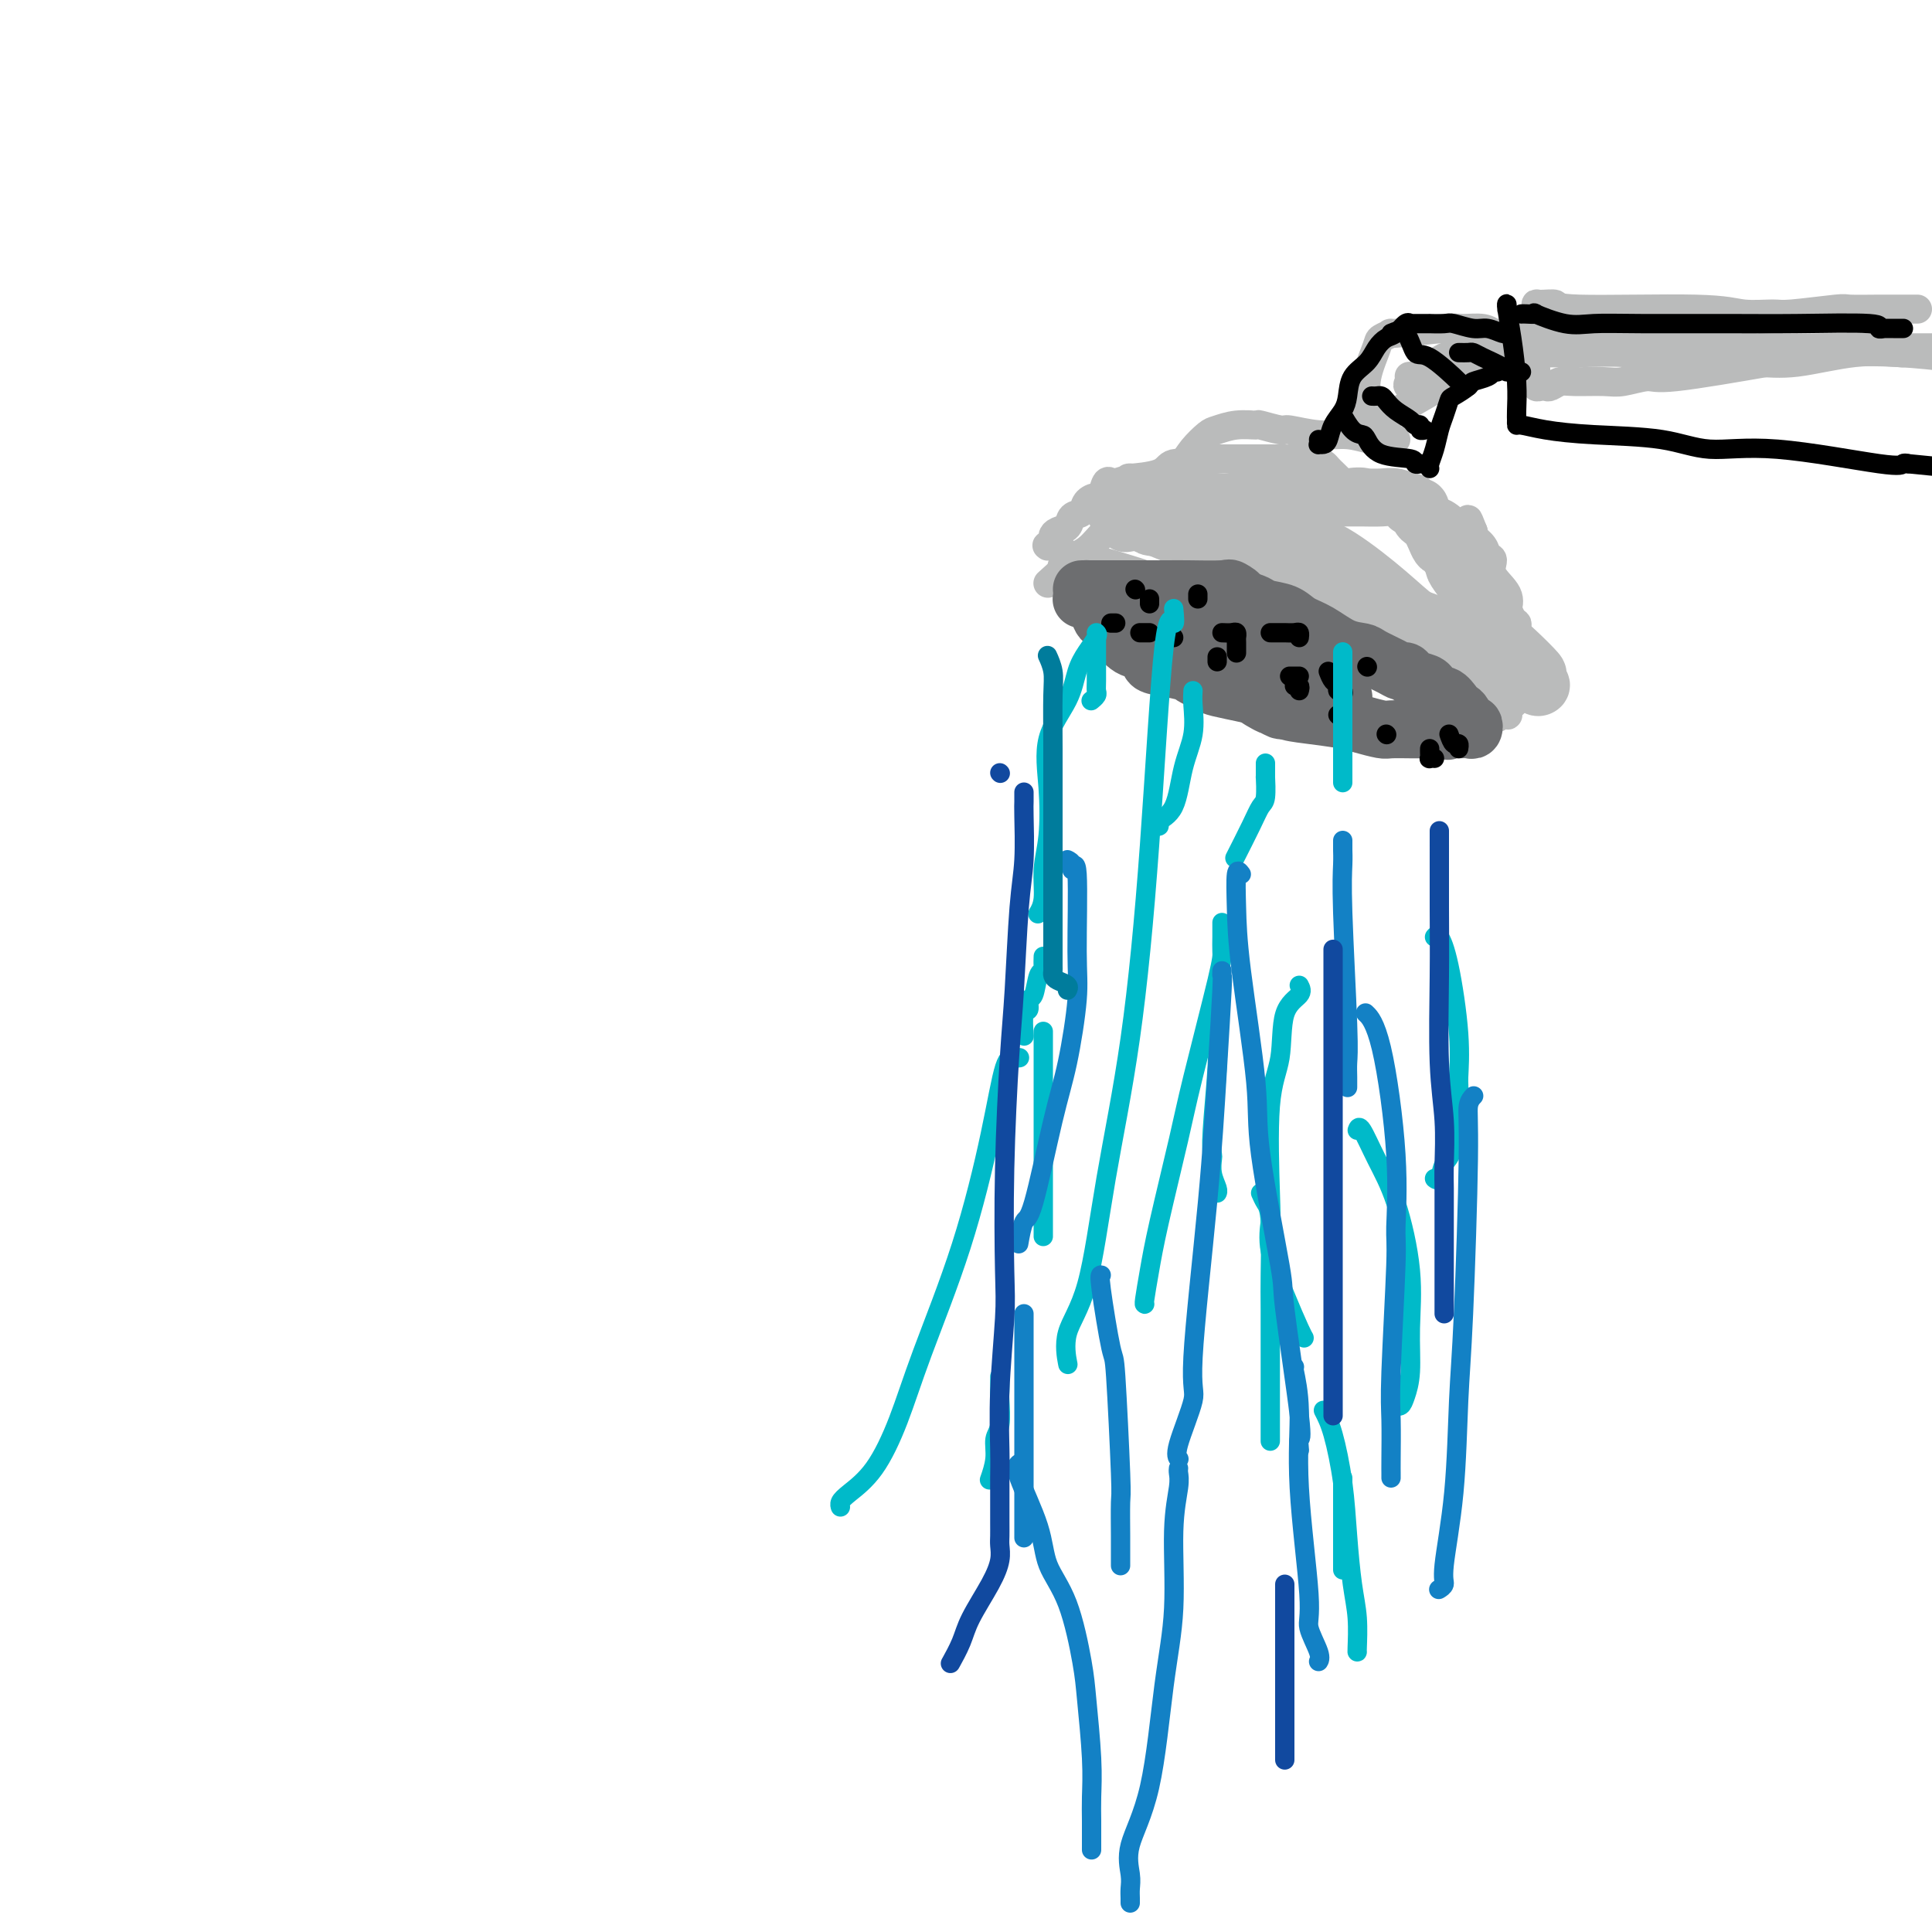 <svg viewBox='0 0 400 400' version='1.1' xmlns='http://www.w3.org/2000/svg' xmlns:xlink='http://www.w3.org/1999/xlink'><g fill='none' stroke='#BABBBB' stroke-width='6' stroke-linecap='round' stroke-linejoin='round'><path d='M397,64c-0.301,-0.001 -0.602,-0.001 -1,0c-0.398,0.001 -0.894,0.004 -2,0c-1.106,-0.004 -2.821,-0.015 -5,0c-2.179,0.015 -4.823,0.058 -6,0c-1.177,-0.058 -0.886,-0.216 -3,0c-2.114,0.216 -6.631,0.805 -9,1c-2.369,0.195 -2.590,-0.004 -4,0c-1.410,0.004 -4.010,0.212 -6,0c-1.990,-0.212 -3.370,-0.842 -10,-1c-6.630,-0.158 -18.508,0.158 -24,0c-5.492,-0.158 -4.596,-0.791 -5,-1c-0.404,-0.209 -2.108,0.005 -3,0c-0.892,-0.005 -0.971,-0.228 -1,0c-0.029,0.228 -0.008,0.908 0,2c0.008,1.092 0.002,2.598 0,4c-0.002,1.402 -0.001,2.701 0,4'/><path d='M318,73c-0.155,2.410 -0.042,3.434 0,4c0.042,0.566 0.014,0.674 0,1c-0.014,0.326 -0.015,0.872 0,1c0.015,0.128 0.045,-0.161 0,0c-0.045,0.161 -0.164,0.771 0,1c0.164,0.229 0.610,0.075 1,0c0.390,-0.075 0.723,-0.073 1,0c0.277,0.073 0.498,0.217 1,0c0.502,-0.217 1.286,-0.795 2,-1c0.714,-0.205 1.357,-0.038 3,0c1.643,0.038 4.287,-0.052 6,0c1.713,0.052 2.496,0.245 4,0c1.504,-0.245 3.728,-0.928 5,-1c1.272,-0.072 1.592,0.467 6,0c4.408,-0.467 12.903,-1.940 19,-3c6.097,-1.060 9.795,-1.709 14,-2c4.205,-0.291 8.916,-0.226 13,0c4.084,0.226 7.542,0.613 11,1'/><path d='M325,69c-0.379,0.022 -0.758,0.043 -1,0c-0.242,-0.043 -0.347,-0.151 0,0c0.347,0.151 1.146,0.562 3,1c1.854,0.438 4.763,0.902 8,1c3.237,0.098 6.801,-0.170 12,0c5.199,0.170 12.031,0.778 17,1c4.969,0.222 8.074,0.060 13,0c4.926,-0.060 11.672,-0.016 15,0c3.328,0.016 3.236,0.005 4,0c0.764,-0.005 2.382,-0.002 4,0'/><path d='M393,73c0.711,0.061 1.421,0.121 0,0c-1.421,-0.121 -4.974,-0.425 -9,0c-4.026,0.425 -8.525,1.578 -12,2c-3.475,0.422 -5.927,0.113 -9,0c-3.073,-0.113 -6.767,-0.030 -9,0c-2.233,0.030 -3.005,0.008 -4,0c-0.995,-0.008 -2.212,-0.001 -3,0c-0.788,0.001 -1.146,-0.002 -2,0c-0.854,0.002 -2.205,0.011 -3,0c-0.795,-0.011 -1.034,-0.041 -1,0c0.034,0.041 0.341,0.155 0,0c-0.341,-0.155 -1.331,-0.577 -2,-1c-0.669,-0.423 -1.016,-0.845 -3,-1c-1.984,-0.155 -5.606,-0.041 -8,0c-2.394,0.041 -3.561,0.011 -5,0c-1.439,-0.011 -3.148,-0.002 -4,0c-0.852,0.002 -0.845,-0.001 -1,0c-0.155,0.001 -0.471,0.008 -1,0c-0.529,-0.008 -1.270,-0.030 -2,0c-0.730,0.030 -1.450,0.113 -2,0c-0.550,-0.113 -0.931,-0.422 -1,0c-0.069,0.422 0.174,1.575 0,2c-0.174,0.425 -0.764,0.121 -1,0c-0.236,-0.121 -0.118,-0.061 0,0'/><path d='M314,69c0.082,0.000 0.164,0.000 0,0c-0.164,-0.000 -0.574,-0.000 -1,0c-0.426,0.000 -0.870,0.001 -1,0c-0.130,-0.001 0.052,-0.004 0,0c-0.052,0.004 -0.339,0.015 -1,0c-0.661,-0.015 -1.695,-0.058 -2,0c-0.305,0.058 0.119,0.216 0,0c-0.119,-0.216 -0.783,-0.805 -2,-1c-1.217,-0.195 -2.988,0.003 -4,0c-1.012,-0.003 -1.264,-0.208 -4,0c-2.736,0.208 -7.956,0.831 -10,1c-2.044,0.169 -0.912,-0.114 -1,0c-0.088,0.114 -1.396,0.626 -2,1c-0.604,0.374 -0.502,0.612 -1,2c-0.498,1.388 -1.594,3.927 -2,6c-0.406,2.073 -0.120,3.680 0,5c0.120,1.320 0.074,2.354 0,3c-0.074,0.646 -0.178,0.905 0,1c0.178,0.095 0.636,0.025 1,0c0.364,-0.025 0.634,-0.007 1,0c0.366,0.007 0.829,0.002 1,0c0.171,-0.002 0.049,-0.001 0,0c-0.049,0.001 -0.024,0.000 0,0'/><path d='M328,73c-0.188,-0.001 -0.376,-0.003 -1,0c-0.624,0.003 -1.684,0.010 -2,0c-0.316,-0.010 0.114,-0.037 -1,0c-1.114,0.037 -3.770,0.140 -6,0c-2.230,-0.140 -4.034,-0.522 -6,0c-1.966,0.522 -4.095,1.946 -7,3c-2.905,1.054 -6.587,1.736 -9,2c-2.413,0.264 -3.556,0.110 -4,0c-0.444,-0.110 -0.189,-0.174 0,0c0.189,0.174 0.311,0.588 0,1c-0.311,0.412 -1.055,0.823 0,1c1.055,0.177 3.908,0.121 5,0c1.092,-0.121 0.423,-0.306 2,-1c1.577,-0.694 5.401,-1.898 8,-3c2.599,-1.102 3.972,-2.101 6,-3c2.028,-0.899 4.711,-1.698 6,-2c1.289,-0.302 1.185,-0.108 1,0c-0.185,0.108 -0.452,0.132 -2,0c-1.548,-0.132 -4.376,-0.418 -7,0c-2.624,0.418 -5.043,1.540 -7,2c-1.957,0.460 -3.452,0.257 -5,1c-1.548,0.743 -3.147,2.431 -4,3c-0.853,0.569 -0.958,0.020 -1,0c-0.042,-0.020 -0.021,0.490 0,1'/><path d='M294,78c-2.428,1.022 0.001,0.077 1,0c0.999,-0.077 0.567,0.714 1,1c0.433,0.286 1.730,0.066 3,0c1.270,-0.066 2.513,0.023 3,0c0.487,-0.023 0.218,-0.159 1,-1c0.782,-0.841 2.614,-2.388 3,-3c0.386,-0.612 -0.675,-0.291 -1,0c-0.325,0.291 0.084,0.551 -2,2c-2.084,1.449 -6.663,4.087 -10,6c-3.337,1.913 -5.433,3.100 -7,4c-1.567,0.900 -2.604,1.511 -3,2c-0.396,0.489 -0.152,0.856 0,1c0.152,0.144 0.212,0.066 0,0c-0.212,-0.066 -0.696,-0.121 -1,0c-0.304,0.121 -0.428,0.417 -1,0c-0.572,-0.417 -1.592,-1.548 -2,-2c-0.408,-0.452 -0.204,-0.226 0,0'/><path d='M289,91c-0.293,-0.002 -0.587,-0.005 -1,0c-0.413,0.005 -0.947,0.016 -1,0c-0.053,-0.016 0.374,-0.061 0,0c-0.374,0.061 -1.550,0.228 -3,0c-1.450,-0.228 -3.174,-0.849 -5,-1c-1.826,-0.151 -3.754,0.170 -6,0c-2.246,-0.170 -4.809,-0.831 -6,-1c-1.191,-0.169 -1.009,0.154 -2,0c-0.991,-0.154 -3.157,-0.786 -4,-1c-0.843,-0.214 -0.365,-0.010 -1,0c-0.635,0.010 -2.382,-0.174 -4,0c-1.618,0.174 -3.105,0.706 -4,1c-0.895,0.294 -1.198,0.349 -2,1c-0.802,0.651 -2.105,1.897 -3,3c-0.895,1.103 -1.384,2.064 -3,4c-1.616,1.936 -4.360,4.847 -7,7c-2.640,2.153 -5.177,3.547 -7,5c-1.823,1.453 -2.932,2.964 -4,4c-1.068,1.036 -2.094,1.597 -3,2c-0.906,0.403 -1.693,0.647 -2,1c-0.307,0.353 -0.134,0.816 0,1c0.134,0.184 0.228,0.088 0,0c-0.228,-0.088 -0.780,-0.168 -1,0c-0.220,0.168 -0.110,0.584 0,1'/><path d='M220,118c-5.333,4.833 -2.667,2.417 0,0'/><path d='M221,118c0.073,-0.110 0.146,-0.219 0,0c-0.146,0.219 -0.510,0.768 0,1c0.510,0.232 1.893,0.149 3,0c1.107,-0.149 1.938,-0.364 3,0c1.062,0.364 2.355,1.307 3,2c0.645,0.693 0.642,1.137 2,1c1.358,-0.137 4.078,-0.856 7,0c2.922,0.856 6.046,3.286 8,4c1.954,0.714 2.738,-0.288 5,0c2.262,0.288 6.002,1.865 8,3c1.998,1.135 2.253,1.828 3,2c0.747,0.172 1.985,-0.177 3,0c1.015,0.177 1.807,0.881 3,1c1.193,0.119 2.788,-0.346 4,0c1.212,0.346 2.042,1.503 3,2c0.958,0.497 2.043,0.332 4,1c1.957,0.668 4.785,2.168 6,3c1.215,0.832 0.818,0.996 1,1c0.182,0.004 0.942,-0.151 2,0c1.058,0.151 2.412,0.609 3,1c0.588,0.391 0.410,0.717 1,1c0.590,0.283 1.947,0.525 3,1c1.053,0.475 1.802,1.185 3,2c1.198,0.815 2.846,1.735 4,2c1.154,0.265 1.814,-0.125 2,0c0.186,0.125 -0.104,0.764 0,1c0.104,0.236 0.601,0.067 1,0c0.399,-0.067 0.699,-0.034 1,0'/><path d='M307,147c5.424,2.547 1.982,1.414 1,1c-0.982,-0.414 0.494,-0.111 1,0c0.506,0.111 0.043,0.028 0,0c-0.043,-0.028 0.336,-0.000 1,0c0.664,0.000 1.613,-0.027 2,0c0.387,0.027 0.213,0.107 0,0c-0.213,-0.107 -0.464,-0.402 0,-1c0.464,-0.598 1.642,-1.500 2,-2c0.358,-0.500 -0.104,-0.598 0,-1c0.104,-0.402 0.774,-1.109 1,-2c0.226,-0.891 0.009,-1.965 0,-3c-0.009,-1.035 0.191,-2.030 0,-3c-0.191,-0.970 -0.773,-1.914 -1,-3c-0.227,-1.086 -0.100,-2.313 0,-3c0.100,-0.687 0.174,-0.833 0,-1c-0.174,-0.167 -0.594,-0.354 -1,-1c-0.406,-0.646 -0.798,-1.749 -1,-2c-0.202,-0.251 -0.215,0.351 0,0c0.215,-0.351 0.658,-1.655 0,-3c-0.658,-1.345 -2.418,-2.731 -3,-4c-0.582,-1.269 0.015,-2.420 0,-3c-0.015,-0.580 -0.643,-0.588 -1,-1c-0.357,-0.412 -0.442,-1.226 -1,-2c-0.558,-0.774 -1.588,-1.507 -2,-2c-0.412,-0.493 -0.206,-0.747 0,-1'/><path d='M305,110c-1.666,-4.262 -0.831,-1.917 -1,-1c-0.169,0.917 -1.342,0.405 -2,0c-0.658,-0.405 -0.802,-0.704 -1,-1c-0.198,-0.296 -0.451,-0.591 -1,-1c-0.549,-0.409 -1.394,-0.933 -2,-1c-0.606,-0.067 -0.973,0.322 -2,0c-1.027,-0.322 -2.714,-1.356 -4,-2c-1.286,-0.644 -2.173,-0.898 -3,-1c-0.827,-0.102 -1.595,-0.052 -2,0c-0.405,0.052 -0.446,0.107 -1,0c-0.554,-0.107 -1.619,-0.375 -2,-1c-0.381,-0.625 -0.077,-1.606 -1,-2c-0.923,-0.394 -3.074,-0.200 -4,0c-0.926,0.200 -0.628,0.408 -1,0c-0.372,-0.408 -1.413,-1.430 -2,-2c-0.587,-0.570 -0.721,-0.688 -1,-1c-0.279,-0.312 -0.704,-0.820 -1,-1c-0.296,-0.180 -0.464,-0.034 -1,0c-0.536,0.034 -1.439,-0.043 -2,0c-0.561,0.043 -0.781,0.208 -1,0c-0.219,-0.208 -0.438,-0.788 -1,-1c-0.562,-0.212 -1.468,-0.057 -2,0c-0.532,0.057 -0.691,0.015 -1,0c-0.309,-0.015 -0.768,-0.004 -1,0c-0.232,0.004 -0.235,0.001 -1,0c-0.765,-0.001 -2.291,-0.000 -3,0c-0.709,0.000 -0.602,0.000 -1,0c-0.398,-0.000 -1.303,-0.000 -2,0c-0.697,0.000 -1.188,0.000 -2,0c-0.812,-0.000 -1.946,-0.000 -3,0c-1.054,0.000 -2.027,0.000 -3,0'/><path d='M250,95c-4.171,0.100 -2.600,0.849 -3,1c-0.400,0.151 -2.773,-0.296 -4,0c-1.227,0.296 -1.309,1.334 -3,2c-1.691,0.666 -4.992,0.960 -6,1c-1.008,0.040 0.277,-0.174 0,0c-0.277,0.174 -2.114,0.736 -3,1c-0.886,0.264 -0.819,0.230 -1,0c-0.181,-0.230 -0.611,-0.657 -1,0c-0.389,0.657 -0.738,2.399 -1,3c-0.262,0.601 -0.436,0.063 -1,0c-0.564,-0.063 -1.516,0.350 -2,1c-0.484,0.650 -0.498,1.536 -1,2c-0.502,0.464 -1.492,0.505 -2,1c-0.508,0.495 -0.532,1.443 -1,2c-0.468,0.557 -1.378,0.724 -2,1c-0.622,0.276 -0.954,0.662 -1,1c-0.046,0.338 0.194,0.628 0,1c-0.194,0.372 -0.820,0.825 -1,1c-0.180,0.175 0.088,0.072 0,0c-0.088,-0.072 -0.530,-0.112 0,0c0.530,0.112 2.032,0.376 3,1c0.968,0.624 1.400,1.606 2,2c0.600,0.394 1.366,0.199 2,0c0.634,-0.199 1.134,-0.401 3,0c1.866,0.401 5.097,1.406 7,2c1.903,0.594 2.479,0.778 3,1c0.521,0.222 0.986,0.483 2,1c1.014,0.517 2.575,1.291 4,2c1.425,0.709 2.712,1.355 4,2'/><path d='M247,124c5.583,2.001 4.540,1.503 5,2c0.460,0.497 2.424,1.990 4,3c1.576,1.010 2.763,1.539 4,2c1.237,0.461 2.525,0.855 3,1c0.475,0.145 0.136,0.041 0,0c-0.136,-0.041 -0.068,-0.021 0,0'/></g>
<g fill='none' stroke='#BABBBB' stroke-width='12' stroke-linecap='round' stroke-linejoin='round'><path d='M231,106c0.706,0.020 1.411,0.041 2,0c0.589,-0.041 1.061,-0.142 1,0c-0.061,0.142 -0.655,0.528 0,1c0.655,0.472 2.558,1.031 5,2c2.442,0.969 5.422,2.347 8,3c2.578,0.653 4.753,0.581 6,1c1.247,0.419 1.565,1.328 3,2c1.435,0.672 3.987,1.107 7,2c3.013,0.893 6.487,2.245 9,3c2.513,0.755 4.065,0.914 6,2c1.935,1.086 4.254,3.098 6,4c1.746,0.902 2.920,0.692 5,1c2.080,0.308 5.065,1.133 7,2c1.935,0.867 2.821,1.777 5,3c2.179,1.223 5.652,2.761 8,4c2.348,1.239 3.571,2.181 5,3c1.429,0.819 3.066,1.515 4,2c0.934,0.485 1.167,0.759 1,1c-0.167,0.241 -0.733,0.450 -1,0c-0.267,-0.450 -0.235,-1.557 0,-2c0.235,-0.443 0.671,-0.222 0,-1c-0.671,-0.778 -2.450,-2.556 -4,-4c-1.550,-1.444 -2.871,-2.556 -4,-4c-1.129,-1.444 -2.064,-3.222 -3,-5'/><path d='M307,126c-1.990,-2.786 -1.464,-2.251 -2,-3c-0.536,-0.749 -2.133,-2.784 -3,-4c-0.867,-1.216 -1.005,-1.615 -1,-2c0.005,-0.385 0.154,-0.758 0,-1c-0.154,-0.242 -0.610,-0.354 -1,-1c-0.390,-0.646 -0.715,-1.827 -1,-2c-0.285,-0.173 -0.528,0.662 -1,0c-0.472,-0.662 -1.171,-2.823 -2,-4c-0.829,-1.177 -1.789,-1.372 -2,-2c-0.211,-0.628 0.327,-1.689 0,-2c-0.327,-0.311 -1.517,0.127 -2,0c-0.483,-0.127 -0.258,-0.819 0,-1c0.258,-0.181 0.549,0.148 0,0c-0.549,-0.148 -1.938,-0.772 -3,-1c-1.062,-0.228 -1.796,-0.061 -3,0c-1.204,0.061 -2.879,0.015 -4,0c-1.121,-0.015 -1.689,0.000 -3,0c-1.311,-0.000 -3.366,-0.016 -5,0c-1.634,0.016 -2.846,0.064 -5,0c-2.154,-0.064 -5.251,-0.241 -8,0c-2.749,0.241 -5.150,0.901 -7,1c-1.850,0.099 -3.150,-0.362 -5,0c-1.850,0.362 -4.251,1.546 -6,2c-1.749,0.454 -2.847,0.177 -4,0c-1.153,-0.177 -2.361,-0.254 -3,0c-0.639,0.254 -0.711,0.838 -1,1c-0.289,0.162 -0.797,-0.096 -1,0c-0.203,0.096 -0.102,0.548 0,1'/><path d='M234,108c-2.215,0.614 -0.253,0.149 1,0c1.253,-0.149 1.798,0.018 3,0c1.202,-0.018 3.061,-0.219 5,0c1.939,0.219 3.957,0.860 7,1c3.043,0.140 7.109,-0.220 9,0c1.891,0.220 1.605,1.019 4,2c2.395,0.981 7.470,2.146 10,3c2.530,0.854 2.515,1.399 3,2c0.485,0.601 1.468,1.257 3,3c1.532,1.743 3.611,4.572 5,6c1.389,1.428 2.087,1.454 3,2c0.913,0.546 2.042,1.610 3,2c0.958,0.390 1.747,0.105 2,0c0.253,-0.105 -0.030,-0.032 0,0c0.030,0.032 0.372,0.021 1,0c0.628,-0.021 1.541,-0.051 2,0c0.459,0.051 0.465,0.185 0,0c-0.465,-0.185 -1.401,-0.688 -3,-2c-1.599,-1.312 -3.862,-3.434 -7,-6c-3.138,-2.566 -7.149,-5.577 -10,-7c-2.851,-1.423 -4.540,-1.257 -6,-2c-1.460,-0.743 -2.691,-2.394 -4,-3c-1.309,-0.606 -2.697,-0.166 -4,0c-1.303,0.166 -2.522,0.059 -4,0c-1.478,-0.059 -3.214,-0.068 -4,0c-0.786,0.068 -0.621,0.214 -1,0c-0.379,-0.214 -1.300,-0.790 -2,-1c-0.700,-0.210 -1.177,-0.056 -2,0c-0.823,0.056 -1.991,0.015 -3,0c-1.009,-0.015 -1.860,-0.004 -2,0c-0.140,0.004 0.430,0.002 1,0'/><path d='M244,108c-2.820,0.076 0.631,0.767 3,2c2.369,1.233 3.658,3.008 5,5c1.342,1.992 2.738,4.200 4,6c1.262,1.800 2.390,3.193 3,4c0.610,0.807 0.703,1.028 1,1c0.297,-0.028 0.797,-0.305 1,0c0.203,0.305 0.107,1.192 1,2c0.893,0.808 2.774,1.537 4,2c1.226,0.463 1.797,0.659 2,1c0.203,0.341 0.038,0.827 1,1c0.962,0.173 3.051,0.032 4,0c0.949,-0.032 0.756,0.044 1,0c0.244,-0.044 0.923,-0.207 0,-1c-0.923,-0.793 -3.450,-2.214 -5,-3c-1.550,-0.786 -2.125,-0.935 -3,-2c-0.875,-1.065 -2.050,-3.044 -3,-4c-0.950,-0.956 -1.675,-0.889 -2,-1c-0.325,-0.111 -0.249,-0.401 -1,-1c-0.751,-0.599 -2.328,-1.507 -3,-2c-0.672,-0.493 -0.438,-0.569 -1,-1c-0.562,-0.431 -1.920,-1.215 -3,-2c-1.080,-0.785 -1.882,-1.569 -3,-2c-1.118,-0.431 -2.551,-0.508 -4,-1c-1.449,-0.492 -2.914,-1.400 -4,-2c-1.086,-0.600 -1.792,-0.892 -2,-1c-0.208,-0.108 0.084,-0.031 0,0c-0.084,0.031 -0.542,0.015 -1,0'/><path d='M239,109c-2.453,-0.926 -1.587,-0.241 -1,0c0.587,0.241 0.894,0.039 1,0c0.106,-0.039 0.010,0.085 0,0c-0.010,-0.085 0.066,-0.379 1,0c0.934,0.379 2.727,1.432 4,2c1.273,0.568 2.028,0.650 3,1c0.972,0.350 2.162,0.968 3,1c0.838,0.032 1.323,-0.523 2,0c0.677,0.523 1.546,2.123 3,3c1.454,0.877 3.493,1.032 6,2c2.507,0.968 5.482,2.749 8,4c2.518,1.251 4.579,1.971 7,3c2.421,1.029 5.201,2.366 7,3c1.799,0.634 2.617,0.565 4,1c1.383,0.435 3.331,1.374 5,2c1.669,0.626 3.059,0.938 4,1c0.941,0.062 1.432,-0.128 2,0c0.568,0.128 1.213,0.574 2,1c0.787,0.426 1.718,0.832 2,1c0.282,0.168 -0.084,0.097 0,0c0.084,-0.097 0.616,-0.221 1,0c0.384,0.221 0.618,0.788 1,1c0.382,0.212 0.912,0.068 1,0c0.088,-0.068 -0.265,-0.059 0,0c0.265,0.059 1.148,0.170 2,1c0.852,0.830 1.672,2.380 2,3c0.328,0.620 0.164,0.310 0,0'/></g>
<g fill='none' stroke='#6D6E70' stroke-width='12' stroke-linecap='round' stroke-linejoin='round'><path d='M224,124c-0.059,0.046 -0.118,0.092 0,0c0.118,-0.092 0.413,-0.322 1,0c0.587,0.322 1.465,1.198 2,2c0.535,0.802 0.726,1.532 1,2c0.274,0.468 0.630,0.674 1,1c0.370,0.326 0.753,0.774 1,1c0.247,0.226 0.356,0.232 1,1c0.644,0.768 1.822,2.300 3,3c1.178,0.700 2.356,0.569 3,1c0.644,0.431 0.753,1.425 1,2c0.247,0.575 0.632,0.732 2,1c1.368,0.268 3.719,0.649 5,1c1.281,0.351 1.492,0.674 2,1c0.508,0.326 1.313,0.654 2,1c0.687,0.346 1.254,0.708 2,1c0.746,0.292 1.669,0.512 4,1c2.331,0.488 6.068,1.244 8,2c1.932,0.756 2.059,1.513 3,2c0.941,0.487 2.697,0.705 5,1c2.303,0.295 5.153,0.668 7,1c1.847,0.332 2.693,0.625 4,1c1.307,0.375 3.077,0.833 4,1c0.923,0.167 1.000,0.045 2,0c1.000,-0.045 2.923,-0.012 4,0c1.077,0.012 1.308,0.003 2,0c0.692,-0.003 1.846,-0.002 3,0'/><path d='M297,151c4.971,0.619 1.899,0.165 1,0c-0.899,-0.165 0.376,-0.043 1,0c0.624,0.043 0.599,0.007 1,0c0.401,-0.007 1.229,0.014 2,0c0.771,-0.014 1.486,-0.063 2,0c0.514,0.063 0.828,0.238 1,0c0.172,-0.238 0.201,-0.888 0,-1c-0.201,-0.112 -0.634,0.316 -1,0c-0.366,-0.316 -0.665,-1.375 -1,-2c-0.335,-0.625 -0.705,-0.815 -1,-1c-0.295,-0.185 -0.516,-0.364 -1,-1c-0.484,-0.636 -1.233,-1.728 -2,-2c-0.767,-0.272 -1.554,0.277 -2,0c-0.446,-0.277 -0.553,-1.380 -1,-2c-0.447,-0.620 -1.234,-0.757 -2,-1c-0.766,-0.243 -1.511,-0.594 -2,-1c-0.489,-0.406 -0.720,-0.869 -1,-1c-0.280,-0.131 -0.608,0.069 -1,0c-0.392,-0.069 -0.849,-0.406 -2,-1c-1.151,-0.594 -2.997,-1.443 -4,-2c-1.003,-0.557 -1.162,-0.821 -2,-1c-0.838,-0.179 -2.354,-0.271 -4,-1c-1.646,-0.729 -3.423,-2.093 -5,-3c-1.577,-0.907 -2.953,-1.356 -4,-2c-1.047,-0.644 -1.765,-1.482 -3,-2c-1.235,-0.518 -2.986,-0.716 -4,-1c-1.014,-0.284 -1.290,-0.652 -2,-1c-0.710,-0.348 -1.855,-0.674 -3,-1'/><path d='M257,124c-6.205,-2.950 -2.218,-1.326 -1,-1c1.218,0.326 -0.334,-0.645 -1,-1c-0.666,-0.355 -0.447,-0.095 -2,0c-1.553,0.095 -4.878,0.026 -7,0c-2.122,-0.026 -3.040,-0.007 -4,0c-0.960,0.007 -1.961,0.002 -3,0c-1.039,-0.002 -2.115,-0.000 -3,0c-0.885,0.000 -1.581,0.000 -2,0c-0.419,-0.000 -0.563,-0.000 -1,0c-0.437,0.000 -1.167,0.000 -2,0c-0.833,-0.000 -1.769,-0.000 -2,0c-0.231,0.000 0.244,0.000 0,0c-0.244,-0.000 -1.205,-0.000 -2,0c-0.795,0.000 -1.422,0.001 -2,0c-0.578,-0.001 -1.108,-0.005 -1,0c0.108,0.005 0.852,0.017 1,0c0.148,-0.017 -0.301,-0.063 0,0c0.301,0.063 1.353,0.235 2,1c0.647,0.765 0.891,2.123 2,3c1.109,0.877 3.084,1.272 5,2c1.916,0.728 3.773,1.788 6,3c2.227,1.212 4.824,2.574 6,3c1.176,0.426 0.929,-0.086 1,0c0.071,0.086 0.458,0.771 1,1c0.542,0.229 1.239,0.003 2,0c0.761,-0.003 1.585,0.216 2,1c0.415,0.784 0.419,2.134 1,3c0.581,0.866 1.737,1.247 3,2c1.263,0.753 2.631,1.876 4,3'/><path d='M260,144c5.551,3.585 1.929,1.549 1,1c-0.929,-0.549 0.833,0.389 2,1c1.167,0.611 1.737,0.896 2,1c0.263,0.104 0.218,0.028 1,0c0.782,-0.028 2.391,-0.007 4,0c1.609,0.007 3.219,0.001 4,0c0.781,-0.001 0.735,0.001 1,0c0.265,-0.001 0.841,-0.007 1,0c0.159,0.007 -0.100,0.028 0,0c0.100,-0.028 0.557,-0.104 1,0c0.443,0.104 0.871,0.389 1,0c0.129,-0.389 -0.042,-1.451 0,-2c0.042,-0.549 0.296,-0.583 0,-1c-0.296,-0.417 -1.142,-1.216 -2,-2c-0.858,-0.784 -1.728,-1.553 -3,-2c-1.272,-0.447 -2.946,-0.570 -4,-1c-1.054,-0.430 -1.486,-1.166 -2,-2c-0.514,-0.834 -1.108,-1.767 -2,-2c-0.892,-0.233 -2.083,0.235 -3,0c-0.917,-0.235 -1.560,-1.173 -3,-2c-1.440,-0.827 -3.676,-1.542 -5,-2c-1.324,-0.458 -1.736,-0.659 -3,-1c-1.264,-0.341 -3.380,-0.823 -4,-1c-0.620,-0.177 0.256,-0.048 0,0c-0.256,0.048 -1.645,0.014 -2,0c-0.355,-0.014 0.322,-0.007 1,0'/><path d='M246,129c-2.793,-0.960 -0.274,-0.359 1,0c1.274,0.359 1.305,0.475 2,1c0.695,0.525 2.054,1.458 3,2c0.946,0.542 1.480,0.692 2,1c0.520,0.308 1.024,0.775 2,2c0.976,1.225 2.422,3.207 3,4c0.578,0.793 0.289,0.396 0,0'/></g>
<g fill='none' stroke='#000000' stroke-width='4' stroke-linecap='round' stroke-linejoin='round'><path d='M235,122c0.000,0.000 0.100,0.100 0.1,0.1'/><path d='M230,129c0.417,0.000 0.833,0.000 1,0c0.167,0.000 0.083,0.000 0,0'/><path d='M238,125c0.000,-0.417 0.000,-0.833 0,-1c0.000,-0.167 0.000,-0.083 0,0'/><path d='M236,131c0.452,0.000 0.905,0.000 1,0c0.095,0.000 -0.167,0.000 0,0c0.167,0.000 0.762,0.000 1,0c0.238,0.000 0.119,0.000 0,0'/><path d='M243,132c0.000,0.000 0.000,0.000 0,0c0.000,0.000 -0.000,0.000 0,0c0.000,0.000 0.000,0.000 0,0'/><path d='M248,124c0.000,-0.417 0.000,-0.833 0,-1c0.000,-0.167 0.000,-0.083 0,0'/><path d='M253,131c0.732,0.031 1.464,0.063 2,0c0.536,-0.063 0.876,-0.220 1,0c0.124,0.220 0.033,0.816 0,1c-0.033,0.184 -0.009,-0.043 0,0c0.009,0.043 0.002,0.358 0,1c-0.002,0.642 -0.001,1.612 0,2c0.001,0.388 0.000,0.194 0,0'/><path d='M252,136c0.000,0.417 0.000,0.833 0,1c0.000,0.167 0.000,0.083 0,0'/><path d='M263,131c0.326,-0.001 0.651,-0.001 1,0c0.349,0.001 0.720,0.004 1,0c0.280,-0.004 0.467,-0.015 1,0c0.533,0.015 1.411,0.056 2,0c0.589,-0.056 0.889,-0.207 1,0c0.111,0.207 0.032,0.774 0,1c-0.032,0.226 -0.016,0.113 0,0'/><path d='M275,139c0.301,0.765 0.603,1.529 1,2c0.397,0.471 0.891,0.648 1,1c0.109,0.352 -0.167,0.878 0,1c0.167,0.122 0.776,-0.159 1,0c0.224,0.159 0.064,0.760 0,1c-0.064,0.240 -0.032,0.120 0,0'/><path d='M277,148c0.000,0.000 0.100,0.100 0.1,0.1'/><path d='M269,143c0.111,-0.422 0.222,-0.844 0,-1c-0.222,-0.156 -0.778,-0.044 -1,0c-0.222,0.044 -0.111,0.022 0,0'/><path d='M267,140c0.311,0.000 0.622,0.000 1,0c0.378,0.000 0.822,0.000 1,0c0.178,0.000 0.089,0.000 0,0'/><path d='M287,152c0.000,0.000 0.100,0.100 0.1,0.1'/><path d='M283,138c0.000,0.000 0.100,0.100 0.1,0.1'/><path d='M300,152c0.310,0.875 0.619,1.750 1,2c0.381,0.250 0.833,-0.125 1,0c0.167,0.125 0.048,0.750 0,1c-0.048,0.250 -0.024,0.125 0,0'/><path d='M296,155c-0.008,0.309 -0.016,0.619 0,1c0.016,0.381 0.056,0.834 0,1c-0.056,0.166 -0.207,0.045 0,0c0.207,-0.045 0.774,-0.013 1,0c0.226,0.013 0.113,0.006 0,0'/><path d='M278,86c-0.171,-0.311 -0.342,-0.623 0,0c0.342,0.623 1.196,2.180 2,3c0.804,0.820 1.559,0.903 2,1c0.441,0.097 0.567,0.208 1,1c0.433,0.792 1.174,2.265 3,3c1.826,0.735 4.737,0.733 6,1c1.263,0.267 0.879,0.803 1,1c0.121,0.197 0.749,0.056 1,0c0.251,-0.056 0.126,-0.028 0,0'/><path d='M284,82c0.330,0.018 0.659,0.036 1,0c0.341,-0.036 0.693,-0.125 1,0c0.307,0.125 0.570,0.463 1,1c0.430,0.537 1.028,1.272 2,2c0.972,0.728 2.317,1.449 3,2c0.683,0.551 0.705,0.932 1,1c0.295,0.068 0.863,-0.178 1,0c0.137,0.178 -0.155,0.779 0,1c0.155,0.221 0.759,0.063 1,0c0.241,-0.063 0.121,-0.032 0,0'/><path d='M288,69c1.085,-0.461 2.171,-0.922 3,0c0.829,0.922 1.403,3.228 2,4c0.597,0.772 1.218,0.011 3,1c1.782,0.989 4.725,3.729 6,5c1.275,1.271 0.882,1.073 1,1c0.118,-0.073 0.748,-0.021 1,0c0.252,0.021 0.126,0.010 0,0'/><path d='M302,73c0.761,0.016 1.523,0.033 2,0c0.477,-0.033 0.670,-0.114 1,0c0.330,0.114 0.796,0.423 2,1c1.204,0.577 3.146,1.423 4,2c0.854,0.577 0.621,0.887 1,1c0.379,0.113 1.371,0.030 2,0c0.629,-0.030 0.894,-0.009 1,0c0.106,0.009 0.053,0.004 0,0'/><path d='M310,77c-0.429,0.023 -0.858,0.047 -1,0c-0.142,-0.047 0.004,-0.163 0,0c-0.004,0.163 -0.158,0.605 -1,1c-0.842,0.395 -2.372,0.742 -3,1c-0.628,0.258 -0.353,0.427 -1,1c-0.647,0.573 -2.215,1.549 -3,2c-0.785,0.451 -0.789,0.376 -1,1c-0.211,0.624 -0.631,1.947 -1,3c-0.369,1.053 -0.687,1.838 -1,3c-0.313,1.162 -0.620,2.703 -1,4c-0.380,1.297 -0.833,2.349 -1,3c-0.167,0.651 -0.048,0.900 0,1c0.048,0.100 0.024,0.050 0,0'/><path d='M273,91c0.023,0.426 0.047,0.851 0,1c-0.047,0.149 -0.164,0.020 0,0c0.164,-0.020 0.608,0.067 1,0c0.392,-0.067 0.733,-0.290 1,-1c0.267,-0.710 0.459,-1.908 1,-3c0.541,-1.092 1.429,-2.078 2,-3c0.571,-0.922 0.824,-1.781 1,-3c0.176,-1.219 0.273,-2.798 1,-4c0.727,-1.202 2.082,-2.028 3,-3c0.918,-0.972 1.398,-2.089 2,-3c0.602,-0.911 1.324,-1.617 2,-2c0.676,-0.383 1.305,-0.442 2,-1c0.695,-0.558 1.458,-1.614 2,-2c0.542,-0.386 0.865,-0.104 1,0c0.135,0.104 0.083,0.028 0,0c-0.083,-0.028 -0.197,-0.008 0,0c0.197,0.008 0.704,0.002 1,0c0.296,-0.002 0.381,-0.002 1,0c0.619,0.002 1.772,0.004 2,0c0.228,-0.004 -0.470,-0.016 0,0c0.470,0.016 2.108,0.061 3,0c0.892,-0.061 1.038,-0.226 2,0c0.962,0.226 2.741,0.845 4,1c1.259,0.155 1.997,-0.154 3,0c1.003,0.154 2.270,0.772 3,1c0.730,0.228 0.923,0.065 1,0c0.077,-0.065 0.039,-0.033 0,0'/><path d='M312,64c-0.006,0.111 -0.012,0.222 0,0c0.012,-0.222 0.042,-0.778 0,-1c-0.042,-0.222 -0.155,-0.109 0,1c0.155,1.109 0.577,3.215 1,6c0.423,2.785 0.846,6.248 1,9c0.154,2.752 0.039,4.793 0,6c-0.039,1.207 -0.003,1.581 0,2c0.003,0.419 -0.028,0.884 0,1c0.028,0.116 0.116,-0.118 1,0c0.884,0.118 2.563,0.589 5,1c2.437,0.411 5.630,0.762 10,1c4.370,0.238 9.916,0.361 14,1c4.084,0.639 6.705,1.793 10,2c3.295,0.207 7.265,-0.532 14,0c6.735,0.532 16.236,2.336 21,3c4.764,0.664 4.790,0.190 5,0c0.210,-0.190 0.605,-0.095 1,0'/><path d='M395,96c13.500,1.333 6.750,0.667 0,0'/><path d='M315,65c0.157,-0.016 0.314,-0.033 1,0c0.686,0.033 1.901,0.114 2,0c0.099,-0.114 -0.918,-0.423 0,0c0.918,0.423 3.772,1.578 6,2c2.228,0.422 3.832,0.112 6,0c2.168,-0.112 4.902,-0.026 10,0c5.098,0.026 12.561,-0.007 18,0c5.439,0.007 8.853,0.054 14,0c5.147,-0.054 12.027,-0.211 15,0c2.973,0.211 2.039,0.789 2,1c-0.039,0.211 0.816,0.057 1,0c0.184,-0.057 -0.305,-0.015 0,0c0.305,0.015 1.402,0.004 2,0c0.598,-0.004 0.696,-0.001 1,0c0.304,0.001 0.813,0.000 1,0c0.187,-0.000 0.054,-0.000 0,0c-0.054,0.000 -0.027,0.000 0,0'/></g>
<g fill='none' stroke='#00BAC9' stroke-width='4' stroke-linecap='round' stroke-linejoin='round'><path d='M227,132c0.001,0.220 0.001,0.440 0,1c-0.001,0.560 -0.004,1.460 0,3c0.004,1.540 0.015,3.719 0,5c-0.015,1.281 -0.057,1.664 0,2c0.057,0.336 0.211,0.626 0,1c-0.211,0.374 -0.788,0.831 -1,1c-0.212,0.169 -0.061,0.048 0,0c0.061,-0.048 0.030,-0.024 0,0'/><path d='M216,198c-0.025,0.731 -0.049,1.462 0,2c0.049,0.538 0.172,0.884 0,1c-0.172,0.116 -0.638,0.003 -1,1c-0.362,0.997 -0.619,3.105 -1,4c-0.381,0.895 -0.887,0.577 -1,1c-0.113,0.423 0.166,1.588 0,2c-0.166,0.412 -0.775,0.073 -1,1c-0.225,0.927 -0.064,3.122 0,4c0.064,0.878 0.032,0.439 0,0'/><path d='M227,131c0.173,0.168 0.347,0.337 0,1c-0.347,0.663 -1.214,1.821 -2,3c-0.786,1.179 -1.492,2.379 -2,4c-0.508,1.621 -0.820,3.663 -2,6c-1.180,2.337 -3.229,4.968 -4,8c-0.771,3.032 -0.263,6.466 0,10c0.263,3.534 0.280,7.168 0,10c-0.280,2.832 -0.859,4.862 -1,7c-0.141,2.138 0.154,4.383 0,6c-0.154,1.617 -0.758,2.605 -1,3c-0.242,0.395 -0.121,0.198 0,0'/><path d='M247,143c-0.051,0.742 -0.102,1.484 0,3c0.102,1.516 0.358,3.808 0,6c-0.358,2.192 -1.329,4.286 -2,7c-0.671,2.714 -1.042,6.048 -2,8c-0.958,1.952 -2.504,2.523 -3,3c-0.496,0.477 0.059,0.859 0,1c-0.059,0.141 -0.731,0.040 -1,0c-0.269,-0.040 -0.134,-0.020 0,0'/><path d='M216,214c0.000,0.138 0.000,0.276 0,0c0.000,-0.276 0.000,-0.964 0,0c-0.000,0.964 0.000,3.582 0,5c0.000,1.418 0.000,1.637 0,4c0.000,2.363 0.000,6.871 0,10c0.000,3.129 0.000,4.881 0,7c0.000,2.119 0.000,4.607 0,6c0.000,1.393 0.000,1.693 0,3c0.000,1.307 0.000,3.621 0,5c0.000,1.379 0.000,1.823 0,2c0.000,0.177 0.000,0.089 0,0'/><path d='M243,126c0.159,1.672 0.318,3.345 0,3c-0.318,-0.345 -1.112,-2.706 -2,5c-0.888,7.706 -1.871,25.479 -3,41c-1.129,15.521 -2.404,28.791 -4,40c-1.596,11.209 -3.514,20.359 -5,29c-1.486,8.641 -2.542,16.774 -4,22c-1.458,5.226 -3.319,7.545 -4,10c-0.681,2.455 -0.183,5.046 0,6c0.183,0.954 0.052,0.273 0,0c-0.052,-0.273 -0.026,-0.136 0,0'/><path d='M262,158c0.005,1.378 0.011,2.757 0,3c-0.011,0.243 -0.038,-0.648 0,0c0.038,0.648 0.143,2.837 0,4c-0.143,1.163 -0.533,1.302 -1,2c-0.467,0.698 -1.010,1.957 -2,4c-0.990,2.043 -2.426,4.869 -3,6c-0.574,1.131 -0.287,0.565 0,0'/><path d='M252,213c0.113,2.057 0.225,4.115 0,8c-0.225,3.885 -0.789,9.598 -1,13c-0.211,3.402 -0.071,4.495 0,5c0.071,0.505 0.071,0.423 0,1c-0.071,0.577 -0.215,1.815 0,3c0.215,1.185 0.789,2.319 1,3c0.211,0.681 0.060,0.909 0,1c-0.060,0.091 -0.030,0.046 0,0'/><path d='M278,135c0.000,-0.027 0.000,-0.054 0,0c0.000,0.054 0.000,0.189 0,1c0.000,0.811 0.000,2.300 0,4c0.000,1.700 0.000,3.613 0,5c0.000,1.387 0.000,2.248 0,3c0.000,0.752 0.000,1.395 0,4c0.000,2.605 0.000,7.173 0,9c0.000,1.827 0.000,0.914 0,0'/><path d='M269,204c0.326,0.620 0.651,1.241 0,2c-0.651,0.759 -2.279,1.657 -3,4c-0.721,2.343 -0.535,6.132 -1,9c-0.465,2.868 -1.580,4.817 -2,10c-0.420,5.183 -0.144,13.602 0,18c0.144,4.398 0.158,4.776 0,6c-0.158,1.224 -0.487,3.295 0,6c0.487,2.705 1.790,6.045 3,9c1.210,2.955 2.326,5.526 3,7c0.674,1.474 0.907,1.850 1,2c0.093,0.150 0.047,0.075 0,0'/><path d='M278,306c0.000,1.494 0.000,2.989 0,5c0.000,2.011 0.000,4.539 0,7c0.000,2.461 0.000,4.855 0,6c0.000,1.145 0.000,1.041 0,1c0.000,-0.041 0.000,-0.021 0,0'/><path d='M297,194c0.257,-0.324 0.514,-0.649 1,0c0.486,0.649 1.200,2.271 2,6c0.800,3.729 1.686,9.564 2,14c0.314,4.436 0.057,7.473 0,9c-0.057,1.527 0.086,1.544 0,4c-0.086,2.456 -0.402,7.352 -1,10c-0.598,2.648 -1.480,3.050 -2,4c-0.520,0.950 -0.678,2.448 -1,3c-0.322,0.552 -0.806,0.158 -1,0c-0.194,-0.158 -0.097,-0.079 0,0'/><path d='M253,191c-0.002,0.277 -0.003,0.553 0,1c0.003,0.447 0.011,1.063 0,2c-0.011,0.937 -0.041,2.194 0,3c0.041,0.806 0.152,1.161 -1,6c-1.152,4.839 -3.566,14.162 -5,20c-1.434,5.838 -1.887,8.191 -3,13c-1.113,4.809 -2.887,12.073 -4,17c-1.113,4.927 -1.566,7.516 -2,10c-0.434,2.484 -0.847,4.861 -1,6c-0.153,1.139 -0.044,1.040 0,1c0.044,-0.040 0.022,-0.020 0,0'/><path d='M207,285c-0.002,0.221 -0.005,0.442 0,1c0.005,0.558 0.016,1.453 0,2c-0.016,0.547 -0.061,0.746 0,2c0.061,1.254 0.226,3.563 0,5c-0.226,1.438 -0.844,2.004 -1,3c-0.156,0.996 0.150,2.422 0,4c-0.150,1.578 -0.757,3.308 -1,4c-0.243,0.692 -0.121,0.346 0,0'/><path d='M261,247c0.309,0.693 0.619,1.386 1,2c0.381,0.614 0.834,1.149 1,4c0.166,2.851 0.044,8.019 0,11c-0.044,2.981 -0.012,3.776 0,7c0.012,3.224 0.003,8.878 0,13c-0.003,4.122 -0.001,6.713 0,9c0.001,2.287 0.000,4.270 0,5c-0.000,0.730 -0.000,0.209 0,0c0.000,-0.209 0.000,-0.104 0,0'/><path d='M274,292c0.643,1.245 1.286,2.490 2,5c0.714,2.510 1.498,6.284 2,10c0.502,3.716 0.723,7.374 1,11c0.277,3.626 0.610,7.220 1,10c0.390,2.780 0.836,4.745 1,7c0.164,2.255 0.044,4.799 0,6c-0.044,1.201 -0.013,1.057 0,1c0.013,-0.057 0.006,-0.029 0,0'/><path d='M281,234c0.180,-0.499 0.360,-0.997 1,0c0.640,0.997 1.742,3.490 3,6c1.258,2.510 2.674,5.036 4,9c1.326,3.964 2.563,9.367 3,14c0.437,4.633 0.075,8.495 0,12c-0.075,3.505 0.137,6.652 0,9c-0.137,2.348 -0.624,3.897 -1,5c-0.376,1.103 -0.640,1.758 -1,2c-0.360,0.242 -0.817,0.069 -1,0c-0.183,-0.069 -0.091,-0.035 0,0'/><path d='M211,219c0.068,-0.014 0.136,-0.028 0,0c-0.136,0.028 -0.475,0.098 -1,0c-0.525,-0.098 -1.234,-0.365 -2,2c-0.766,2.365 -1.589,7.363 -3,14c-1.411,6.637 -3.410,14.912 -6,23c-2.590,8.088 -5.769,15.988 -8,22c-2.231,6.012 -3.512,10.136 -5,14c-1.488,3.864 -3.183,7.466 -5,10c-1.817,2.534 -3.755,3.999 -5,5c-1.245,1.001 -1.797,1.539 -2,2c-0.203,0.461 -0.058,0.846 0,1c0.058,0.154 0.029,0.077 0,0'/></g>
<g fill='none' stroke='#1381C5' stroke-width='4' stroke-linecap='round' stroke-linejoin='round'><path d='M221,178c0.454,0.225 0.908,0.450 1,1c0.092,0.550 -0.177,1.425 0,1c0.177,-0.425 0.800,-2.149 1,1c0.200,3.149 -0.023,11.170 0,16c0.023,4.830 0.290,6.467 0,10c-0.290,3.533 -1.139,8.961 -2,13c-0.861,4.039 -1.733,6.687 -3,12c-1.267,5.313 -2.927,13.290 -4,17c-1.073,3.710 -1.558,3.153 -2,4c-0.442,0.847 -0.841,3.099 -1,4c-0.159,0.901 -0.080,0.450 0,0'/><path d='M253,201c-0.021,0.445 -0.042,0.890 0,1c0.042,0.110 0.148,-0.115 0,3c-0.148,3.115 -0.548,9.569 -1,17c-0.452,7.431 -0.954,15.837 -2,27c-1.046,11.163 -2.634,25.082 -3,32c-0.366,6.918 0.490,6.834 0,9c-0.490,2.166 -2.327,6.580 -3,9c-0.673,2.420 -0.181,2.844 0,3c0.181,0.156 0.052,0.045 0,0c-0.052,-0.045 -0.026,-0.022 0,0'/><path d='M283,210c-0.248,-0.241 -0.496,-0.483 0,0c0.496,0.483 1.737,1.689 3,7c1.263,5.311 2.549,14.727 3,22c0.451,7.273 0.068,12.403 0,15c-0.068,2.597 0.178,2.660 0,8c-0.178,5.340 -0.780,15.956 -1,22c-0.220,6.044 -0.059,7.514 0,10c0.059,2.486 0.016,5.987 0,8c-0.016,2.013 -0.004,2.540 0,3c0.004,0.460 0.001,0.855 0,1c-0.001,0.145 -0.000,0.042 0,0c0.000,-0.042 0.000,-0.021 0,0'/><path d='M278,174c0.002,0.365 0.004,0.730 0,1c-0.004,0.270 -0.015,0.445 0,1c0.015,0.555 0.057,1.489 0,3c-0.057,1.511 -0.211,3.600 0,10c0.211,6.400 0.789,17.113 1,23c0.211,5.887 0.057,6.949 0,8c-0.057,1.051 -0.015,2.091 0,3c0.015,0.909 0.004,1.688 0,2c-0.004,0.312 -0.002,0.156 0,0'/><path d='M257,181c-0.417,-0.565 -0.834,-1.131 -1,0c-0.166,1.131 -0.082,3.958 0,7c0.082,3.042 0.163,6.298 1,13c0.837,6.702 2.432,16.851 3,23c0.568,6.149 0.110,8.297 1,15c0.890,6.703 3.128,17.961 4,23c0.872,5.039 0.377,3.858 1,9c0.623,5.142 2.363,16.605 3,22c0.637,5.395 0.172,4.722 0,5c-0.172,0.278 -0.049,1.508 0,2c0.049,0.492 0.025,0.246 0,0'/><path d='M228,264c-0.204,-0.062 -0.409,-0.124 0,3c0.409,3.124 1.430,9.434 2,12c0.570,2.566 0.689,1.387 1,6c0.311,4.613 0.815,15.019 1,20c0.185,4.981 0.049,4.536 0,6c-0.049,1.464 -0.013,4.836 0,7c0.013,2.164 0.004,3.121 0,4c-0.004,0.879 -0.001,1.680 0,2c0.001,0.320 0.001,0.160 0,0'/><path d='M212,272c0.000,0.647 0.000,1.293 0,2c0.000,0.707 0.000,1.473 0,2c0.000,0.527 0.000,0.814 0,2c0.000,1.186 0.000,3.271 0,4c-0.000,0.729 0.000,0.101 0,3c-0.000,2.899 0.000,9.324 0,13c0.000,3.676 0.000,4.604 0,7c0.000,2.396 0.000,6.261 0,8c0.000,1.739 0.000,1.353 0,2c0.000,0.647 0.000,2.328 0,3c0.000,0.672 0.000,0.336 0,0'/><path d='M268,283c-0.131,-0.164 -0.261,-0.328 0,1c0.261,1.328 0.915,4.148 1,8c0.085,3.852 -0.398,8.734 0,16c0.398,7.266 1.676,16.914 2,22c0.324,5.086 -0.305,5.611 0,7c0.305,1.389 1.544,3.643 2,5c0.456,1.357 0.130,1.816 0,2c-0.130,0.184 -0.065,0.092 0,0'/><path d='M305,227c-0.032,0.033 -0.064,0.066 0,0c0.064,-0.066 0.224,-0.230 0,0c-0.224,0.230 -0.832,0.854 -1,2c-0.168,1.146 0.105,2.814 0,11c-0.105,8.186 -0.587,22.890 -1,32c-0.413,9.110 -0.755,12.627 -1,18c-0.245,5.373 -0.392,12.603 -1,19c-0.608,6.397 -1.679,11.962 -2,15c-0.321,3.038 0.106,3.549 0,4c-0.106,0.451 -0.745,0.843 -1,1c-0.255,0.157 -0.128,0.078 0,0'/><path d='M244,304c-0.034,0.250 -0.067,0.500 0,1c0.067,0.500 0.235,1.249 0,3c-0.235,1.751 -0.873,4.504 -1,9c-0.127,4.496 0.257,10.734 0,16c-0.257,5.266 -1.155,9.560 -2,16c-0.845,6.440 -1.638,15.024 -3,21c-1.362,5.976 -3.293,9.342 -4,12c-0.707,2.658 -0.189,4.607 0,6c0.189,1.393 0.051,2.230 0,3c-0.051,0.770 -0.014,1.474 0,2c0.014,0.526 0.004,0.873 0,1c-0.004,0.127 -0.001,0.034 0,0c0.001,-0.034 0.000,-0.010 0,0c-0.000,0.010 -0.000,0.005 0,0'/><path d='M211,303c-0.419,0.336 -0.837,0.672 0,3c0.837,2.328 2.931,6.646 4,10c1.069,3.354 1.113,5.742 2,8c0.887,2.258 2.616,4.385 4,8c1.384,3.615 2.423,8.716 3,12c0.577,3.284 0.690,4.750 1,8c0.310,3.250 0.815,8.282 1,12c0.185,3.718 0.050,6.120 0,8c-0.050,1.880 -0.013,3.236 0,5c0.013,1.764 0.004,3.937 0,5c-0.004,1.063 -0.001,1.018 0,1c0.001,-0.018 0.001,-0.009 0,0'/></g>
<g fill='none' stroke='#11499F' stroke-width='4' stroke-linecap='round' stroke-linejoin='round'><path d='M298,172c0.000,1.261 0.000,2.521 0,3c-0.000,0.479 -0.001,0.175 0,0c0.001,-0.175 0.004,-0.221 0,2c-0.004,2.221 -0.015,6.708 0,11c0.015,4.292 0.057,8.389 0,14c-0.057,5.611 -0.211,12.736 0,18c0.211,5.264 0.789,8.667 1,12c0.211,3.333 0.057,6.597 0,9c-0.057,2.403 -0.015,3.946 0,5c0.015,1.054 0.004,1.620 0,3c-0.004,1.380 -0.001,3.573 0,5c0.001,1.427 0.000,2.088 0,4c-0.000,1.912 -0.000,5.076 0,7c0.000,1.924 0.000,2.607 0,3c-0.000,0.393 -0.000,0.497 0,1c0.000,0.503 0.000,1.405 0,2c-0.000,0.595 -0.000,0.884 0,1c0.000,0.116 0.000,0.058 0,0'/><path d='M276,197c0.000,-0.402 0.000,-0.804 0,0c0.000,0.804 0.000,2.813 0,7c0.000,4.187 0.000,10.551 0,21c0.000,10.449 0.000,24.982 0,34c0.000,9.018 0.000,12.521 0,17c0.000,4.479 0.000,9.932 0,13c-0.000,3.068 0.000,3.749 0,4c0.000,0.251 0.000,0.072 0,0c0.000,-0.072 0.000,-0.036 0,0'/><path d='M266,328c0.000,1.738 0.000,3.477 0,5c0.000,1.523 0.000,2.831 0,6c0.000,3.169 0.000,8.197 0,11c0.000,2.803 0.000,3.379 0,4c0.000,0.621 0.000,1.287 0,2c0.000,0.713 0.000,1.473 0,2c0.000,0.527 0.000,0.821 0,2c0.000,1.179 0.000,3.244 0,4c0.000,0.756 0.000,0.204 0,0c-0.000,-0.204 0.000,-0.058 0,0c0.000,0.058 0.000,0.029 0,0'/><path d='M207,160c0.000,0.000 0.100,0.100 0.1,0.1'/><path d='M212,164c0.006,0.729 0.013,1.458 0,2c-0.013,0.542 -0.045,0.897 0,3c0.045,2.103 0.166,5.954 0,9c-0.166,3.046 -0.619,5.286 -1,10c-0.381,4.714 -0.690,11.900 -1,17c-0.310,5.100 -0.623,8.113 -1,14c-0.377,5.887 -0.819,14.649 -1,23c-0.181,8.351 -0.101,16.290 0,21c0.101,4.710 0.223,6.190 0,10c-0.223,3.810 -0.792,9.951 -1,15c-0.208,5.049 -0.056,9.007 0,12c0.056,2.993 0.015,5.021 0,6c-0.015,0.979 -0.004,0.909 0,1c0.004,0.091 0.001,0.341 0,1c-0.001,0.659 0.001,1.725 0,3c-0.001,1.275 -0.004,2.757 0,4c0.004,1.243 0.016,2.247 0,3c-0.016,0.753 -0.059,1.257 0,2c0.059,0.743 0.218,1.727 0,3c-0.218,1.273 -0.815,2.836 -2,5c-1.185,2.164 -2.957,4.931 -4,7c-1.043,2.069 -1.358,3.442 -2,5c-0.642,1.558 -1.612,3.302 -2,4c-0.388,0.698 -0.194,0.349 0,0'/></g>
<g fill='none' stroke='#007C9C' stroke-width='4' stroke-linecap='round' stroke-linejoin='round'><path d='M217,136c-0.113,-0.248 -0.226,-0.497 0,0c0.226,0.497 0.793,1.739 1,3c0.207,1.261 0.056,2.540 0,5c-0.056,2.460 -0.015,6.102 0,11c0.015,4.898 0.004,11.053 0,17c-0.004,5.947 -0.002,11.688 0,16c0.002,4.312 0.002,7.197 0,9c-0.002,1.803 -0.007,2.524 0,3c0.007,0.476 0.026,0.706 0,1c-0.026,0.294 -0.098,0.653 0,1c0.098,0.347 0.367,0.681 1,1c0.633,0.319 1.632,0.624 2,1c0.368,0.376 0.105,0.822 0,1c-0.105,0.178 -0.053,0.089 0,0'/></g>
</svg>